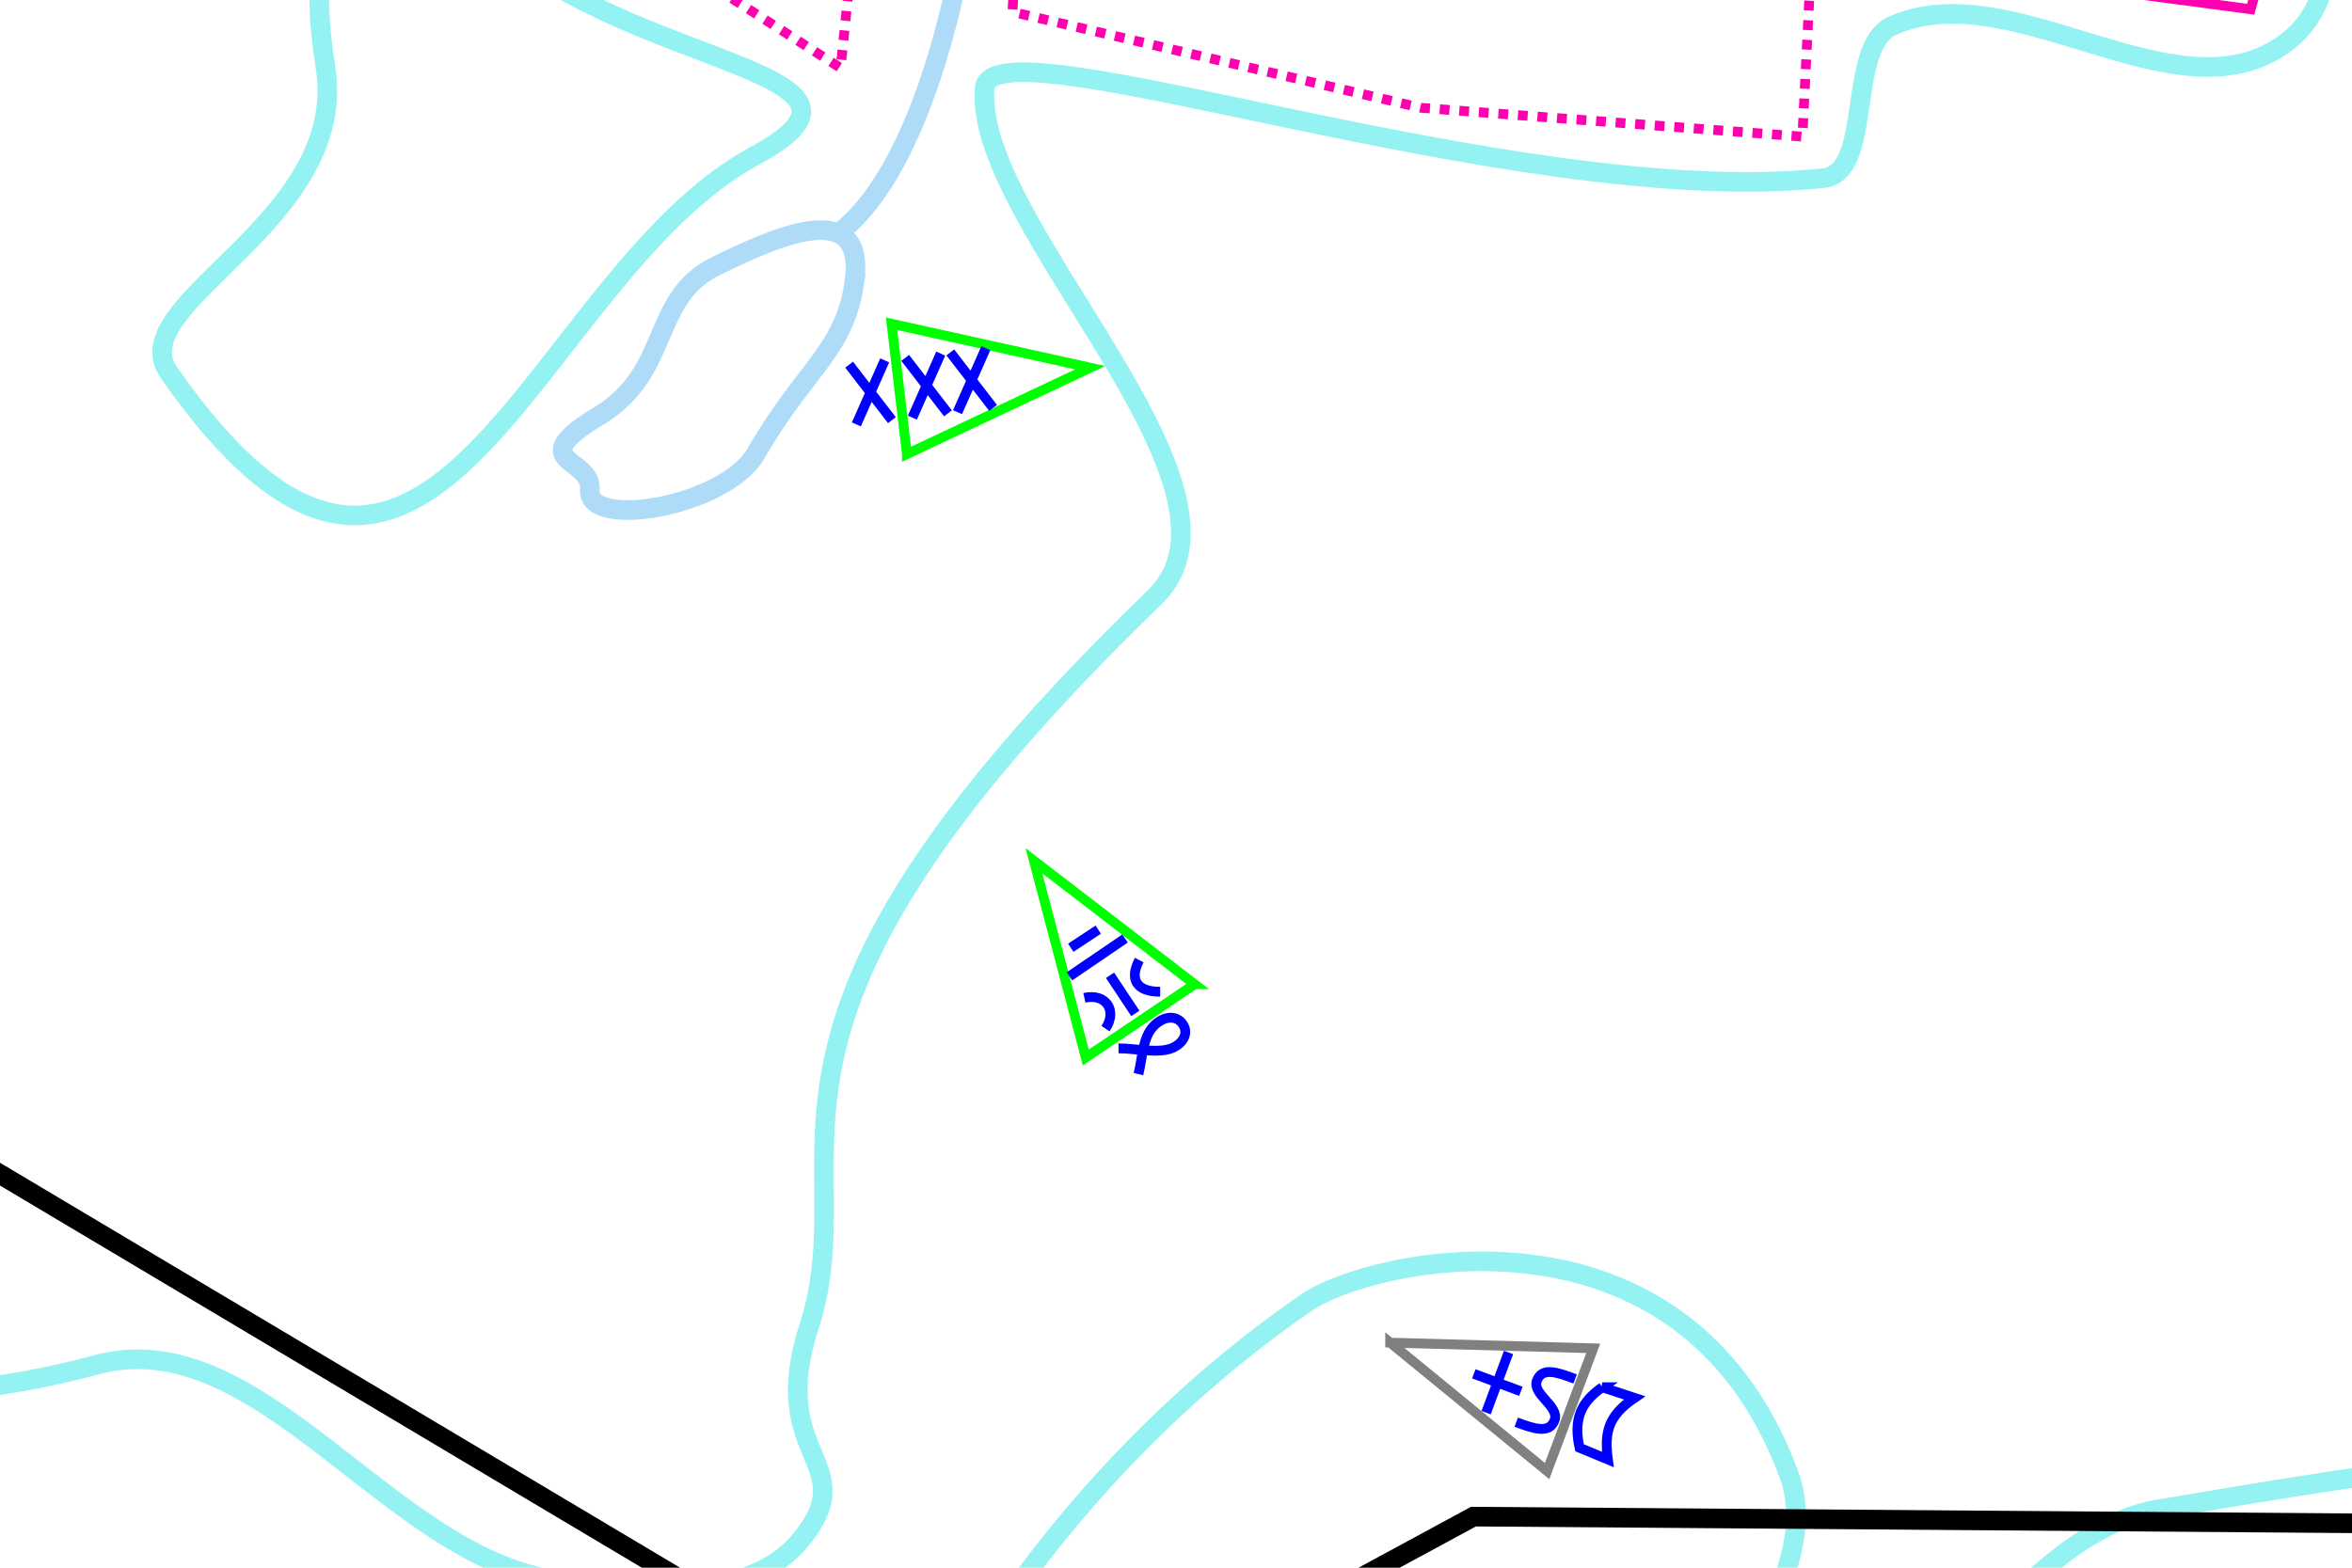 <?xml version="1.0" encoding="UTF-8" standalone="no"?>
<!-- Created with Inkscape (http://www.inkscape.org/) -->

<svg
   xmlns:dc="http://purl.org/dc/elements/1.1/"
   xmlns:cc="http://creativecommons.org/ns#"
   xmlns:rdf="http://www.w3.org/1999/02/22-rdf-syntax-ns#"
   xmlns:svg="http://www.w3.org/2000/svg"
   xmlns="http://www.w3.org/2000/svg"
   xmlns:sodipodi="http://sodipodi.sourceforge.net/DTD/sodipodi-0.dtd"
   xmlns:inkscape="http://www.inkscape.org/namespaces/inkscape"
   width="480"
   height="320"
   id="svg2"
   version="1.1"
   inkscape:version="0.47 r22583"
   sodipodi:docname="itnas164.svg"
   inkscape:export-xdpi="90"
   inkscape:export-ydpi="90"
   inkscape:export-filename="itnas164.png">
  <defs
     id="defs4" />
  <sodipodi:namedview
     id="base"
     pagecolor="#ffffff"
     bordercolor="#666666"
     borderopacity="1.0"
     inkscape:pageopacity="1"
     inkscape:pageshadow="2"
     inkscape:zoom="1"
     inkscape:cx="290.40281"
     inkscape:cy="116.71853"
     inkscape:document-units="px"
     inkscape:current-layer="layer1"
     showgrid="false"
     inkscape:snap-nodes="true"
     inkscape:snap-global="true"
     inkscape:snap-grids="true"
     showguides="true"
     inkscape:window-width="1280"
     inkscape:window-height="998"
     inkscape:window-x="-4"
     inkscape:window-y="-4"
     inkscape:window-maximized="1">
    <inkscape:grid
       empspacing="5"
       visible="true"
       enabled="true"
       snapvisiblegridlinesonly="true"
       type="xygrid"
       id="grid2816" />
  </sodipodi:namedview>
  <g
     inkscape:label="Layer 1"
     inkscape:groupmode="layer"
     id="layer1"
     transform="translate(0,0)">
    <path
       style="color:#000000;fill:none;stroke:#94f2f3;stroke-width:4;stroke-linecap:butt;stroke-linejoin:miter;stroke-miterlimit:4;stroke-opacity:1;stroke-dasharray:none;stroke-dashoffset:0;marker:none;visibility:visible;display:inline;overflow:visible;enable-background:accumulate"
       d="m -24.601,10.232 c -6.194,-6.861 45.942,-37.628 59.93,-70.611 5.007,-11.806 -16.981,-12.609 -10.453,-17.988 10.765,-8.871 20.294,-19.141 29.824,-25.434 21.429,-14.151 40.816,-24.032 61,-45.754 26.162,-28.155 46.166,-62.61 59,-96.464 8.928,-23.55 16.488,-46.232 11,-60.864 -3.41,-9.091 -15.628,-5.9 -23,-10.128 -10.096,-5.79 -10.772,-28.037 -26,-23.413 -17.123,5.2 -35.853,42.299 -54,51.605 -3.907,2.003 -5.641,-3.17 -9.625,-0.213 -10.097,7.494 -20.82,24.394 -23.375,35.992 -2.334,10.596 5.607,13.689 10,18.663 7.618,8.628 28.091,2.915 28,18.983 -0.08,14.124 -12.364,36.656 -25,51.872 -22.464,27.051 -51.356,26.566 -75,51.617 -9.402,9.961 -19.499,23.632 -23,35.443 -6.748,22.764 -66.872,1.475 -99.185,6.23 -39.091,5.752 -19.729,12.823 -12.815,16.481 100.593,53.215 -0.547,77.986 50.604,91.786 31.683,8.547 76.966,-22.409 72.095,-27.804 z"
       id="path3020"
       sodipodi:nodetypes="cssssssssssssssssssss" />
    <path
       style="color:#000000;fill:none;stroke:#94f2f3;stroke-width:4;stroke-linecap:butt;stroke-linejoin:miter;stroke-miterlimit:4;stroke-opacity:1;stroke-dasharray:none;stroke-dashoffset:0;marker:none;visibility:visible;display:inline;overflow:visible;enable-background:accumulate"
       d="m 96.514,-16.911 c -24.605,-30.595 -35.278,-0.967 -30.12,30.436 5.246,31.94 -41.915,48.244 -31.913,62.56 53.596,76.716 73.748,-19.571 119.552,-44.284 34.173,-18.438 -32.914,-18.118 -57.519,-48.712 z"
       id="path2834"
       sodipodi:nodetypes="cssss" />
    <path
       style="color:#000000;fill:none;stroke:#addbf8;stroke-width:4;stroke-linecap:butt;stroke-linejoin:miter;stroke-miterlimit:4;stroke-opacity:1;stroke-dasharray:none;stroke-dashoffset:0;marker:none;visibility:visible;display:inline;overflow:visible;enable-background:accumulate"
       d="m 171.59,47.24 c 27.302,-21.87 33.454,-109.586 28.004,-124.285 -11.149,-30.069 -18.735,-61.708 -14.894,-85.378 5.339,-32.903 49.459,-48.377 60,-80 12.649,-37.947 9.19,-81.07 0,-120 -6.85,-29.017 -37.886,-50.261 -40,-80 -1.494,-21.029 11.932,-40.523 20,-60 5.705,-13.772 5.5,-26.5 20,-40"
       id="path2884"
       sodipodi:nodetypes="cssssssc" />
    <path
       style="color:#000000;fill:none;stroke:#ff00ae;stroke-width:2;stroke-linecap:butt;stroke-linejoin:miter;stroke-miterlimit:4;stroke-opacity:1;stroke-dasharray:2, 2;stroke-dashoffset:0;marker:none;visibility:visible;display:inline;overflow:visible;enable-background:accumulate"
       d="m 168.701,-152.423 12,78 -9.158,88.3 -134.842,-86.3 70,-54 40,-32 22,6 z"
       id="path3712"
       sodipodi:nodetypes="ccccccc" />
    <path
       style="color:#000000;fill:none;stroke:#ff00ae;stroke-width:2;stroke-linecap:butt;stroke-linejoin:miter;stroke-miterlimit:4;stroke-opacity:1;stroke-dasharray:none;stroke-dashoffset:0;marker:none;visibility:visible;display:inline;overflow:visible;enable-background:accumulate"
       d="m 302.701,-222.423 -44,-20 -60,72 14,98 114,0 0,-84 -24,-24 0,-42 z"
       id="path3714" />
    <path
       style="color:#000000;fill:none;stroke:#ff00ae;stroke-width:2;stroke-linecap:butt;stroke-linejoin:miter;stroke-miterlimit:4;stroke-opacity:1;stroke-dasharray:none;stroke-dashoffset:0;marker:none;visibility:visible;display:inline;overflow:visible;enable-background:accumulate"
       d="m 336.701,-112.423 140,-16 0,68 -17.378,62.303 -78.759,-10.446 1.292,-55.558 -45.156,-2.299 0,-46 z"
       id="path3718"
       sodipodi:nodetypes="cccccccc" />
    <path
       style="color:#000000;fill:none;stroke:#ff00ae;stroke-width:2;stroke-linecap:butt;stroke-linejoin:miter;stroke-miterlimit:4;stroke-opacity:1;stroke-dasharray:2, 2;stroke-dashoffset:0;marker:none;visibility:visible;display:inline;overflow:visible;enable-background:accumulate"
       d="m 498.701,-222.423 -14,78 2,80 64,2 4,-150 -56,-10 z"
       id="path3720" />
    <path
       style="color:#000000;fill:none;stroke:#ff00ae;stroke-width:2;stroke-linecap:butt;stroke-linejoin:miter;stroke-miterlimit:4;stroke-opacity:1;stroke-dasharray:none;stroke-dashoffset:0;marker:none;visibility:visible;display:inline;overflow:visible;enable-background:accumulate"
       d="m -213.41,40.614 -5.657,31.113 -43.841,-15.556 -36.77,69.296 169.706,14.142 48.083,-87.681 -131.522,-11.314 z"
       id="path2879"
       sodipodi:nodetypes="ccccccc" />
    <path
       style="color:#000000;fill:none;stroke:#addbf8;stroke-width:4;stroke-linecap:butt;stroke-linejoin:miter;stroke-miterlimit:4;stroke-opacity:1;stroke-dasharray:none;stroke-dashoffset:0;marker:none;visibility:visible;display:inline;overflow:visible;enable-background:accumulate"
       d="m 174.32,57.903 c -2.087,13.883 -10.252,17.584 -19.985,34.57 -6.309,11.011 -34.674,15.665 -33.957,7.518 0.588,-6.682 -14.051,-5.49 1.906,-15.143 14.733,-8.912 10.434,-23.924 23.755,-30.503 13.907,-6.868 30.899,-13.864 28.28,3.559 z"
       id="path2904"
       sodipodi:nodetypes="csssss" />
    <path
       style="color:#000000;fill:none;stroke:#ff00ae;stroke-width:2;stroke-linecap:butt;stroke-linejoin:miter;stroke-miterlimit:4;stroke-opacity:1;stroke-dasharray:2, 2;stroke-dashoffset:0;marker:none;visibility:visible;display:inline;overflow:visible;enable-background:accumulate"
       d="m 372.074,-56.967 -161.22,-5.657 -4.243,65.054 83.363,19.57 77.857,5.886 4.243,-84.853 z"
       id="path2928"
       sodipodi:nodetypes="cccccc" />
    <path
       style="color:#000000;fill:none;stroke:#94f2f3;stroke-width:4;stroke-linecap:butt;stroke-linejoin:miter;stroke-miterlimit:4;stroke-opacity:1;stroke-dasharray:none;stroke-dashoffset:0;marker:none;visibility:visible;display:inline;overflow:visible;enable-background:accumulate"
       d="m 266.608,265.894 c -52.231,35.997 -78.908,86.742 -81.907,99.683 -6.698,28.897 11.231,40.018 26,37 89.391,-18.265 83.18,15.334 23,79 -7.57,8.009 -24.181,8.608 -33,2 -42.647,-31.955 -85.092,-12.749 -135,25 -51.598,39.027 -184.653,83.677 -102,7 33.745,-31.306 -157.954,46.48 -138,5 13.317,-27.683 -44.493,-18.084 -45,-46 -0.818,-44.996 -84.263,-11.734 -67,-74 5.932,-21.397 48.246,-39.43 65,-54 25.795,-22.432 29.645,-14.279 60,-59 12.769,-18.812 47,-32.035 68,-21 38.701,20.337 76.512,21.831 113,12 33.405,-9 59.722,39.319 94,44 16.683,2.278 39.244,4.741 49.815,-8.365 12.754,-15.813 -7.179,-16.431 1.606,-43.473 11.935,-36.737 -21.964,-59.358 70.52,-148.828 C 258.928,99.381 198.548,45.609 200.954,17.986 c 1.269,-14.564 107.687,24.988 171.12,18.385 10.411,-1.084 4.582,-26.852 14.142,-31.113 24.25,-10.809 57.095,18.954 79.196,4.243 19.245,-12.81 1.679,-40.798 19.799,-55.154 25.169,-19.941 78.26,-29.109 113.137,-7.071 10.99,6.944 -26.546,221.183 -2.152,292.945 11.225,33.02 -21.614,56.66 -40.065,57.398 -48.437,1.937 -32.98,-3.705 -115.819,10.513 -42.766,7.34 -78.127,104.7 -114.448,104.287 -56.898,-0.658 54.462,-70.215 39.211,-111.455 -21.586,-58.371 -85.228,-44.194 -98.469,-35.068 z"
       id="path2972"
       sodipodi:nodetypes="csssssssssssssssssssssssssssss" />
    <g
       transform="matrix(-0.937,-0.349,0.349,-0.937,453.46,513.346)"
       id="g3640">
      <g
         style="stroke-width:4;stroke-miterlimit:4;stroke-dasharray:none"
         id="g7160-4"
         transform="matrix(0,0.5,-0.5,0,257.387,86.985)">
        <g
           transform="translate(2e-6,0)"
           id="g3609">
          <path
             sodipodi:nodetypes="ccccc"
             d="m 169.193,117.027 0.523,13.844 c -10.551,-7.489 -17.422,-6.729 -27.371,-1.405 l 0.455,-12.512 c 9.779,-6.32 17.429,-6.161 26.393,0.074 z"
             style="fill:none;stroke:#0000ff;stroke-width:4;stroke-linecap:butt;stroke-linejoin:miter;stroke-miterlimit:4;stroke-opacity:1;stroke-dasharray:none"
             id="rect10452-1-8-0-7-2-0" />
          <path
             style="color:#000000;fill:none;stroke:#0000ff;stroke-width:4;stroke-linecap:butt;stroke-linejoin:miter;stroke-miterlimit:4;stroke-opacity:1;stroke-dasharray:none;stroke-dashoffset:0;marker:none;visibility:visible;display:inline;overflow:visible;enable-background:accumulate"
             d="m 143.56,89.083 c 0,7.603 0.159,14.477 6.263,14.386 6.055,-0.09 6.649,-12.446 12.607,-12.397 6.008,0.049 6.07,6.582 6.07,14.378"
             id="path4346-45-9"
             sodipodi:nodetypes="czzs" />
          <path
             id="path6598-4"
             style="color:#000000;fill:none;stroke:#0000ff;stroke-width:4;stroke-linecap:square;stroke-linejoin:miter;stroke-miterlimit:4;stroke-opacity:1;stroke-dasharray:none;stroke-dashoffset:0;marker:none;visibility:visible;display:inline;overflow:visible;enable-background:accumulate"
             d="m 156.03,84.458 0,-16.5 m 11.107,8.25 -22.214,0" />
        </g>
      </g>
      <path
         sodipodi:nodetypes="cccc"
         d="m 242.624,165.002 -39.168,-13.391 -0.08,26.777 39.248,-13.387 z"
         style="color:#000000;fill:none;stroke:#808080;stroke-width:2;stroke-linecap:butt;stroke-linejoin:miter;stroke-miterlimit:4;stroke-opacity:1;stroke-dasharray:none;stroke-dashoffset:0;marker:none;visibility:visible;display:inline;overflow:visible;enable-background:accumulate"
         id="path2914-8" />
    </g>
    <path
       style="fill:none;stroke:#000000;stroke-width:4;stroke-linecap:butt;stroke-linejoin:miter;stroke-miterlimit:4;stroke-opacity:1;stroke-dasharray:none"
       d="m -439.299,189.577 321.784,-19.89 322.216,191.89 96,-52 264,2"
       id="path2882"
       sodipodi:nodetypes="ccccc" />
    <g
       transform="matrix(0.993,-0.12,0.12,0.993,-89.084,29.297)"
       id="g2941">
      <path
         id="path2914"
         style="fill:none;stroke:#00ff00;stroke-width:2;stroke-linecap:butt;stroke-linejoin:miter;stroke-miterlimit:4;stroke-opacity:1;stroke-dasharray:none"
         d="m 264.524,95.801 c 0,0 39.248,-13.012 39.248,-13.012 L 264.604,69.023 c 0,0 -0.08,26.777 -0.08,26.777 l 10e-6,0 z"
         sodipodi:nodetypes="ccccc" />
      <g
         id="g2936">
        <path
           id="path2918"
           style="color:#000000;fill:none;stroke:#0000ff;stroke-width:2;stroke-linecap:butt;stroke-linejoin:bevel;stroke-miterlimit:4;stroke-opacity:1;stroke-dasharray:none;stroke-dashoffset:0;marker:none;visibility:visible;display:inline;overflow:visible;enable-background:accumulate"
           d="m 273.833,88.554 -7.308,-12.283 m 0,12.283 7.308,-12.283"
           sodipodi:nodetypes="cccc" />
        <path
           sodipodi:nodetypes="cccc"
           d="m 283.111,88.554 -7.308,-12.283 m 0,12.283 7.308,-12.283"
           style="color:#000000;fill:none;stroke:#0000ff;stroke-width:2;stroke-linecap:butt;stroke-linejoin:bevel;stroke-miterlimit:4;stroke-opacity:1;stroke-dasharray:none;stroke-dashoffset:0;marker:none;visibility:visible;display:inline;overflow:visible;enable-background:accumulate"
           id="path2930" />
        <path
           sodipodi:nodetypes="cccc"
           d="m 262.315,88.554 -7.308,-12.283 m 0,12.283 7.308,-12.283"
           style="color:#000000;fill:none;stroke:#0000ff;stroke-width:2;stroke-linecap:butt;stroke-linejoin:bevel;stroke-miterlimit:4;stroke-opacity:1;stroke-dasharray:none;stroke-dashoffset:0;marker:none;visibility:visible;display:inline;overflow:visible;enable-background:accumulate"
           id="path2934" />
      </g>
    </g>
    <g
       transform="matrix(-0.561,-0.828,0.828,-0.561,-148.744,896.865)"
       id="g4295">
      <path
         id="path3379"
         style="fill:none;stroke:#00ff00;stroke-width:2;stroke-linecap:butt;stroke-linejoin:miter;stroke-miterlimit:4;stroke-opacity:1;stroke-dasharray:none"
         d="m 355.93,715.246 c 0,0 39.248,-13.012 39.248,-13.012 l -39.168,-13.766 c 0,0 -0.08,26.777 -0.08,26.777 l 1e-5,0 z"
         sodipodi:nodetypes="ccccc" />
      <g
         id="g4287">
        <path
           id="path3383"
           d="m 371.62,708.724 -0.031,-13.732"
           style="fill:none;stroke:#0000ff;stroke-width:2;stroke-linecap:butt;stroke-linejoin:bevel;stroke-miterlimit:4;stroke-opacity:1;stroke-dasharray:none" />
        <path
           id="path3385"
           d="m 376.182,705.217 0.088,-6.72"
           style="fill:none;stroke:#0000ff;stroke-width:2;stroke-linecap:butt;stroke-linejoin:bevel;stroke-miterlimit:4;stroke-opacity:1;stroke-dasharray:none" />
        <path
           style="color:#000000;fill:none;stroke:#0000ff;stroke-width:2;stroke-linecap:butt;stroke-linejoin:bevel;stroke-miterlimit:4;stroke-opacity:1;stroke-dasharray:none;stroke-dashoffset:0;marker:none;visibility:visible;display:inline;overflow:visible;enable-background:accumulate"
           d="m 353.8,695.045 c -1.74,2.592 -4.574,5.205 -5.727,7.958 -1.153,2.753 -0.131,5.682 2.47,5.667 2.602,-0.015 3.727,-2.796 2.863,-5.667 -0.864,-2.871 -3.986,-5.064 -6.232,-7.536"
           id="path3030-6-4"
           sodipodi:nodetypes="czzzc" />
        <path
           style="color:#000000;fill:none;stroke:#0000ff;stroke-width:2;stroke-linecap:butt;stroke-linejoin:bevel;stroke-miterlimit:4;stroke-opacity:1;stroke-dasharray:none;stroke-dashoffset:0;marker:none;visibility:visible;display:inline;overflow:visible;enable-background:accumulate"
           d="m 366.351,708.651 c -2.134,-3.957 -5.082,-4.057 -7.744,-0.088"
           id="rect10452-1-7-4-2-0"
           sodipodi:nodetypes="cc" />
        <path
           style="color:#000000;fill:none;stroke:#0000ff;stroke-width:2;stroke-linecap:butt;stroke-linejoin:bevel;stroke-miterlimit:4;stroke-opacity:1;stroke-dasharray:none;stroke-dashoffset:0;marker:none;visibility:visible;display:inline;overflow:visible;enable-background:accumulate"
           d="m 366.254,695.064 c -1.663,4.192 -5.971,4.15 -7.619,0.037"
           id="rect10452-1-4-4-0-7-9"
           sodipodi:nodetypes="cc" />
        <path
           style="color:#000000;fill:none;stroke:#0000ff;stroke-width:2;stroke-linecap:butt;stroke-linejoin:bevel;stroke-miterlimit:4;stroke-opacity:1;stroke-dasharray:none;stroke-dashoffset:0;marker:none;visibility:visible;display:inline;overflow:visible;enable-background:accumulate"
           d="m 357.791,701.887 9.33,0.088"
           id="rect10452-0-7-4-1-8" />
      </g>
    </g>
  </g>
</svg>
